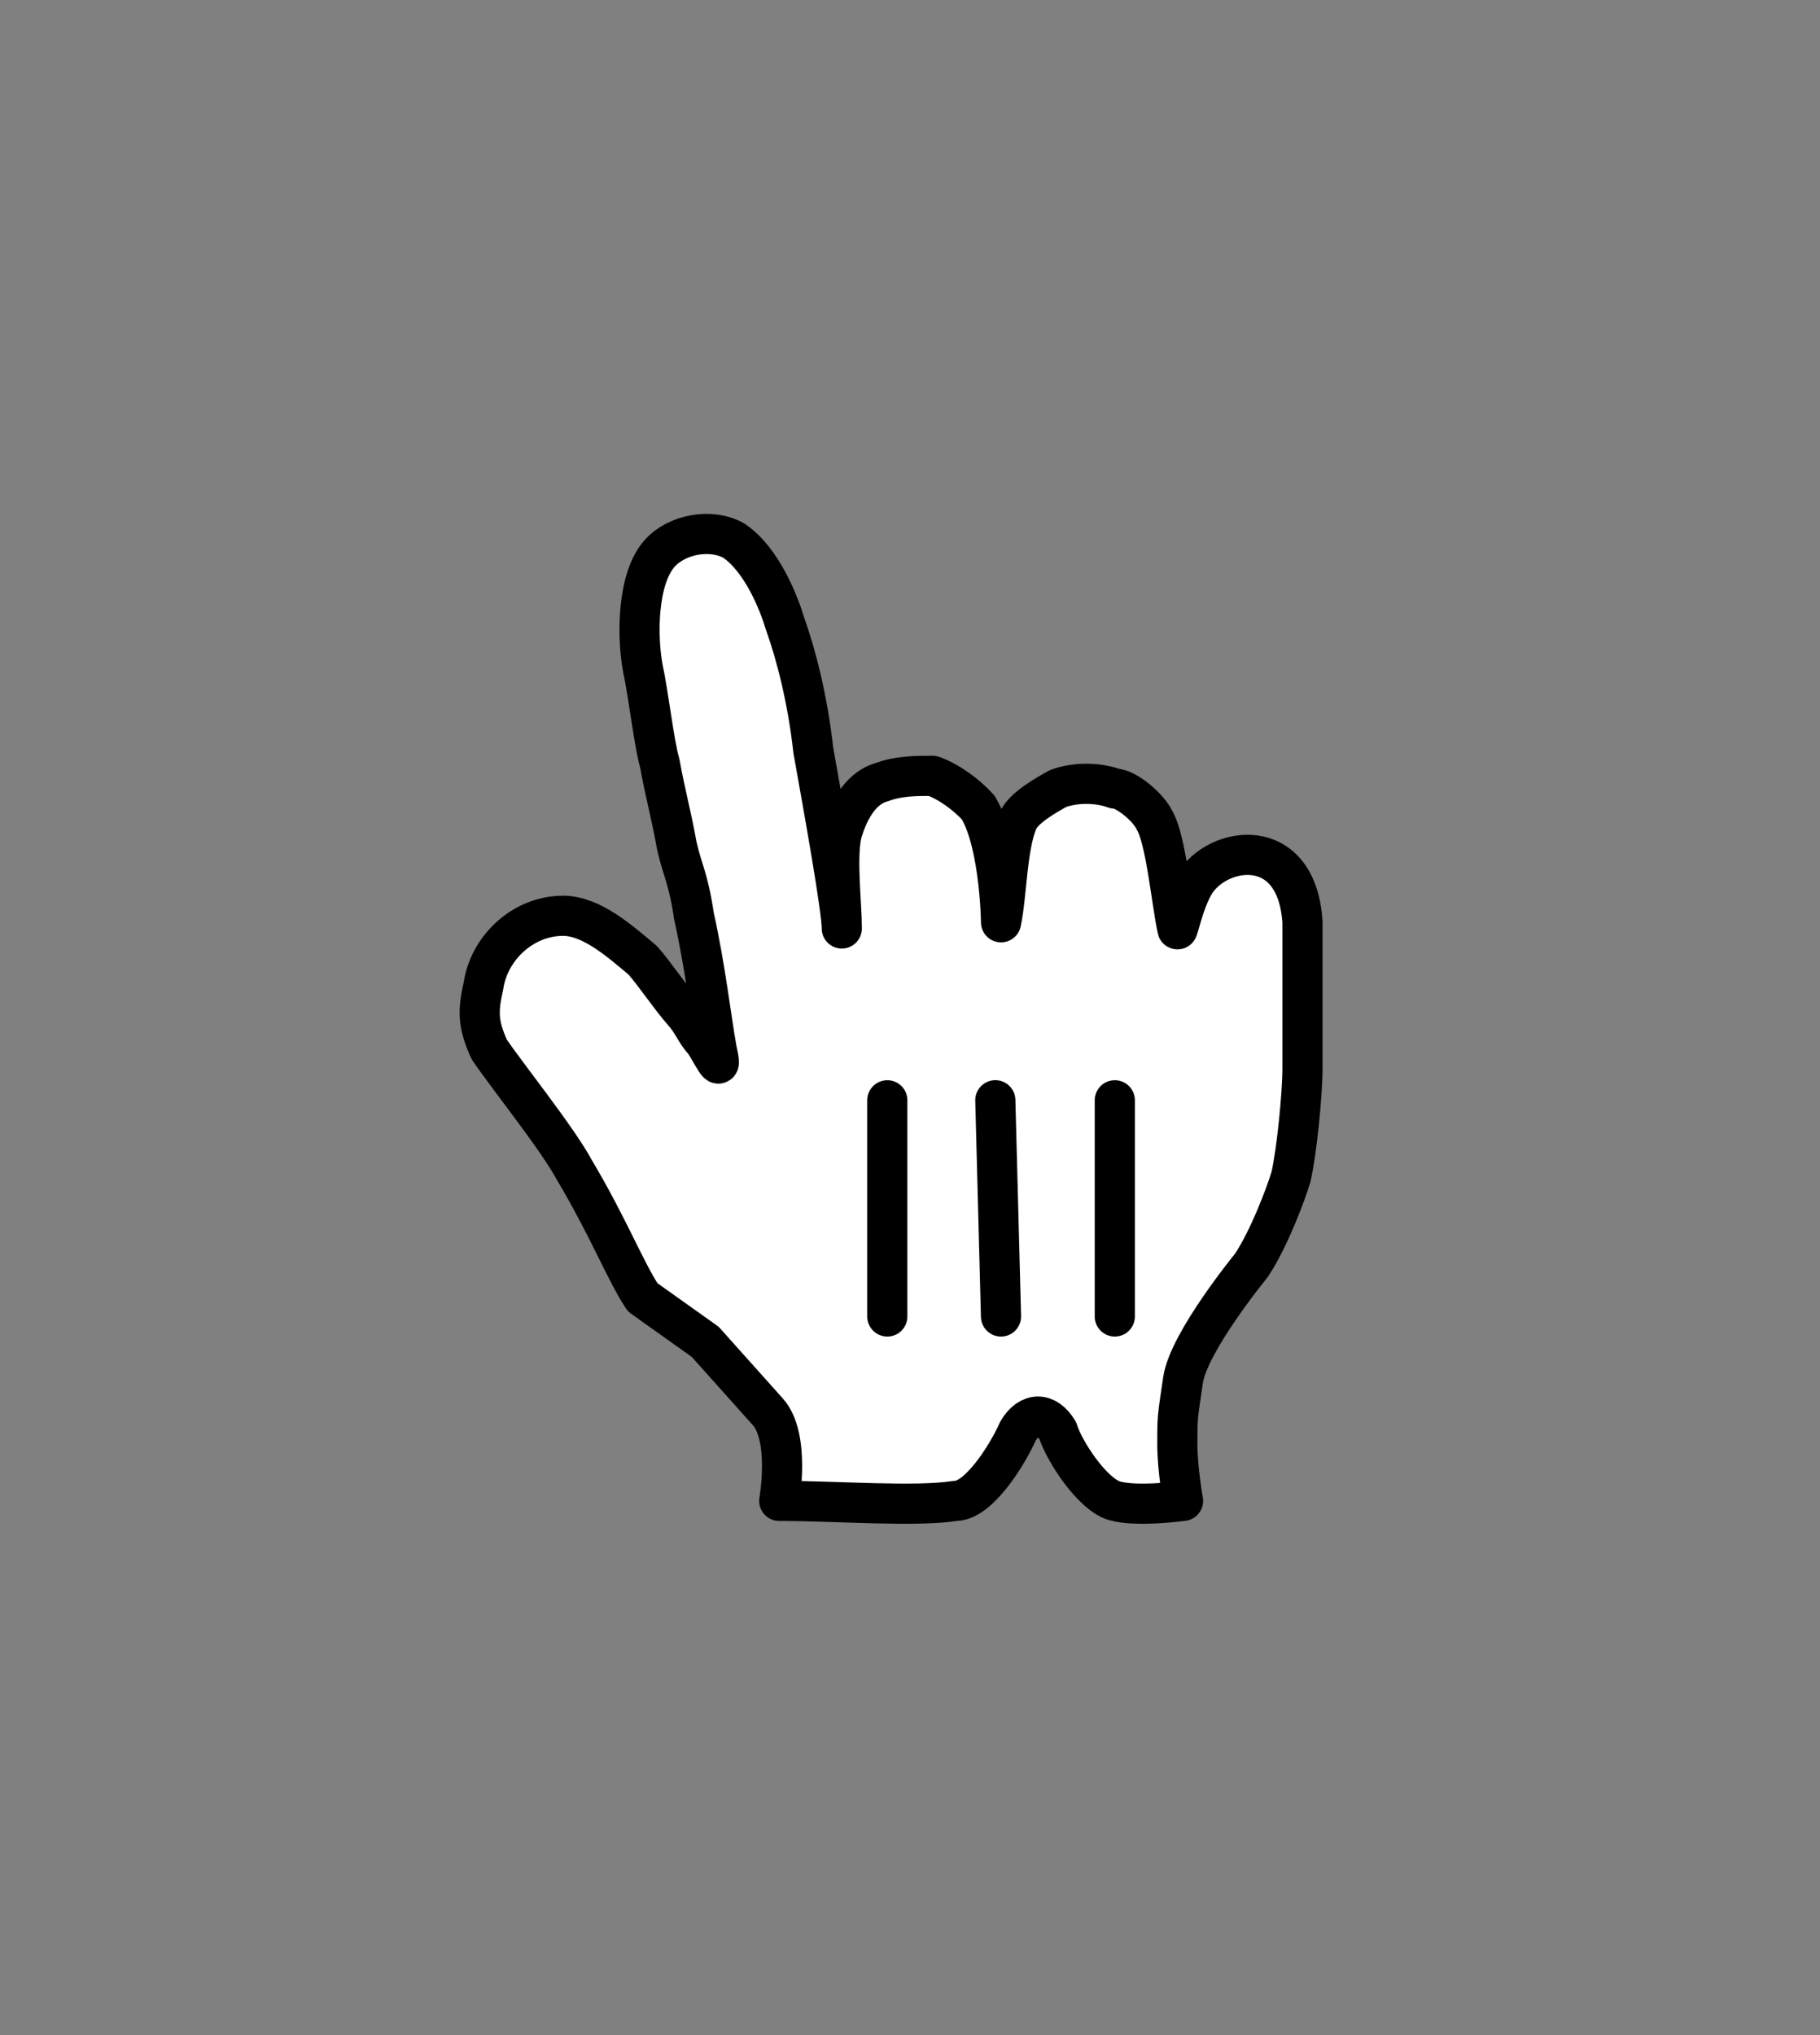 <svg width="34" height="38" viewBox="0 0 34 38" fill="none" xmlns="http://www.w3.org/2000/svg">
<rect x="0" y="0" width="34" height="38" fill="#808080" stroke="none"/>
<path d="M12.007 24.225C11.688 23.75 11.369 22.919 10.732 21.85C10.413 21.256 9.457 20.069 9.138 19.593C8.925 19.119 8.925 18.881 9.032 18.406C9.138 17.694 9.775 17.1 10.519 17.1C11.05 17.1 11.582 17.575 12.007 17.931C12.219 18.169 12.538 18.643 12.751 18.881C12.963 19.119 12.963 19.237 13.175 19.475C13.388 19.831 13.494 20.069 13.388 19.593C13.282 19 13.175 18.05 12.963 17.1C12.857 16.387 12.751 16.268 12.644 15.793C12.538 15.2 12.432 14.844 12.325 14.25C12.219 13.893 12.113 12.944 12.007 12.469C11.9 11.875 11.9 10.806 12.325 10.331C12.644 9.975 13.282 9.856 13.707 10.094C14.238 10.45 14.557 11.281 14.663 11.637C14.876 12.231 15.088 13.062 15.194 14.012C15.407 15.2 15.726 16.981 15.726 17.337C15.726 16.862 15.619 16.031 15.726 15.556C15.832 15.2 16.044 14.725 16.469 14.606C16.788 14.487 17.107 14.487 17.425 14.487C17.744 14.606 18.063 14.844 18.276 15.081C18.701 15.793 18.701 17.337 18.701 17.218C18.807 16.744 18.807 15.793 19.019 15.319C19.125 15.081 19.55 14.844 19.763 14.725C20.082 14.606 20.507 14.606 20.826 14.725C21.038 14.725 21.463 15.081 21.569 15.319C21.782 15.675 21.888 16.862 21.994 17.337C21.994 17.456 22.101 16.862 22.313 16.506C22.738 15.793 24.226 15.556 24.332 17.218C24.332 18.05 24.332 17.931 24.332 18.525C24.332 19.119 24.332 19.475 24.332 19.95C24.332 20.425 24.226 21.494 24.119 21.968C24.013 22.325 23.694 23.156 23.375 23.631C23.375 23.631 22.207 25.056 22.101 25.768C21.994 26.481 21.994 26.481 21.994 26.956C21.994 27.431 22.101 28.025 22.101 28.025C22.101 28.025 21.25 28.143 20.826 28.025C20.401 27.906 19.869 27.075 19.763 26.718C19.55 26.362 19.232 26.362 19.019 26.718C18.807 27.194 18.276 28.025 17.851 28.025C17.107 28.143 15.619 28.025 14.557 28.025C14.557 28.025 14.769 26.837 14.344 26.362C14.025 26.006 13.494 25.412 13.175 25.056L12.007 24.225Z" fill="white"/>
<path d="M12.007 24.225C11.688 23.75 11.369 22.919 10.732 21.85C10.413 21.256 9.457 20.069 9.138 19.593C8.925 19.119 8.925 18.881 9.032 18.406C9.138 17.694 9.775 17.1 10.519 17.1C11.05 17.1 11.582 17.575 12.007 17.931C12.219 18.169 12.538 18.643 12.751 18.881C12.963 19.119 12.963 19.237 13.175 19.475C13.388 19.831 13.494 20.069 13.388 19.593C13.282 19 13.175 18.05 12.963 17.1C12.857 16.387 12.751 16.268 12.644 15.793C12.538 15.2 12.432 14.844 12.325 14.25C12.219 13.893 12.113 12.944 12.007 12.469C11.9 11.875 11.9 10.806 12.325 10.331C12.644 9.975 13.282 9.856 13.707 10.094C14.238 10.45 14.557 11.281 14.663 11.637C14.876 12.231 15.088 13.062 15.194 14.012C15.407 15.2 15.726 16.981 15.726 17.337C15.726 16.862 15.619 16.031 15.726 15.556C15.832 15.2 16.044 14.725 16.469 14.606C16.788 14.487 17.107 14.487 17.425 14.487C17.744 14.606 18.063 14.844 18.276 15.081C18.701 15.793 18.701 17.337 18.701 17.218C18.807 16.744 18.807 15.793 19.019 15.319C19.125 15.081 19.55 14.844 19.763 14.725C20.082 14.606 20.507 14.606 20.826 14.725C21.038 14.725 21.463 15.081 21.569 15.319C21.782 15.675 21.888 16.862 21.994 17.337C21.994 17.456 22.101 16.862 22.313 16.506C22.738 15.793 24.226 15.556 24.332 17.218C24.332 18.05 24.332 17.931 24.332 18.525C24.332 19.119 24.332 19.475 24.332 19.95C24.332 20.425 24.226 21.494 24.119 21.968C24.013 22.325 23.694 23.156 23.375 23.631C23.375 23.631 22.207 25.056 22.101 25.768C21.994 26.481 21.994 26.481 21.994 26.956C21.994 27.431 22.101 28.025 22.101 28.025C22.101 28.025 21.25 28.143 20.826 28.025C20.401 27.906 19.869 27.075 19.763 26.718C19.55 26.362 19.232 26.362 19.019 26.718C18.807 27.194 18.276 28.025 17.851 28.025C17.107 28.143 15.619 28.025 14.557 28.025C14.557 28.025 14.769 26.837 14.344 26.362C14.025 26.006 13.494 25.412 13.175 25.056L12.007 24.225Z" stroke="black" stroke-width="0.75" stroke-linecap="round" stroke-linejoin="round"/>
<path d="M20.826 24.582V20.545" stroke="black" stroke-width="0.75" stroke-linecap="round"/>
<path d="M18.7 24.582L18.594 20.544" stroke="black" stroke-width="0.75" stroke-linecap="round"/>
<path d="M16.576 20.545V24.582" stroke="black" stroke-width="0.75" stroke-linecap="round"/>
</svg>
